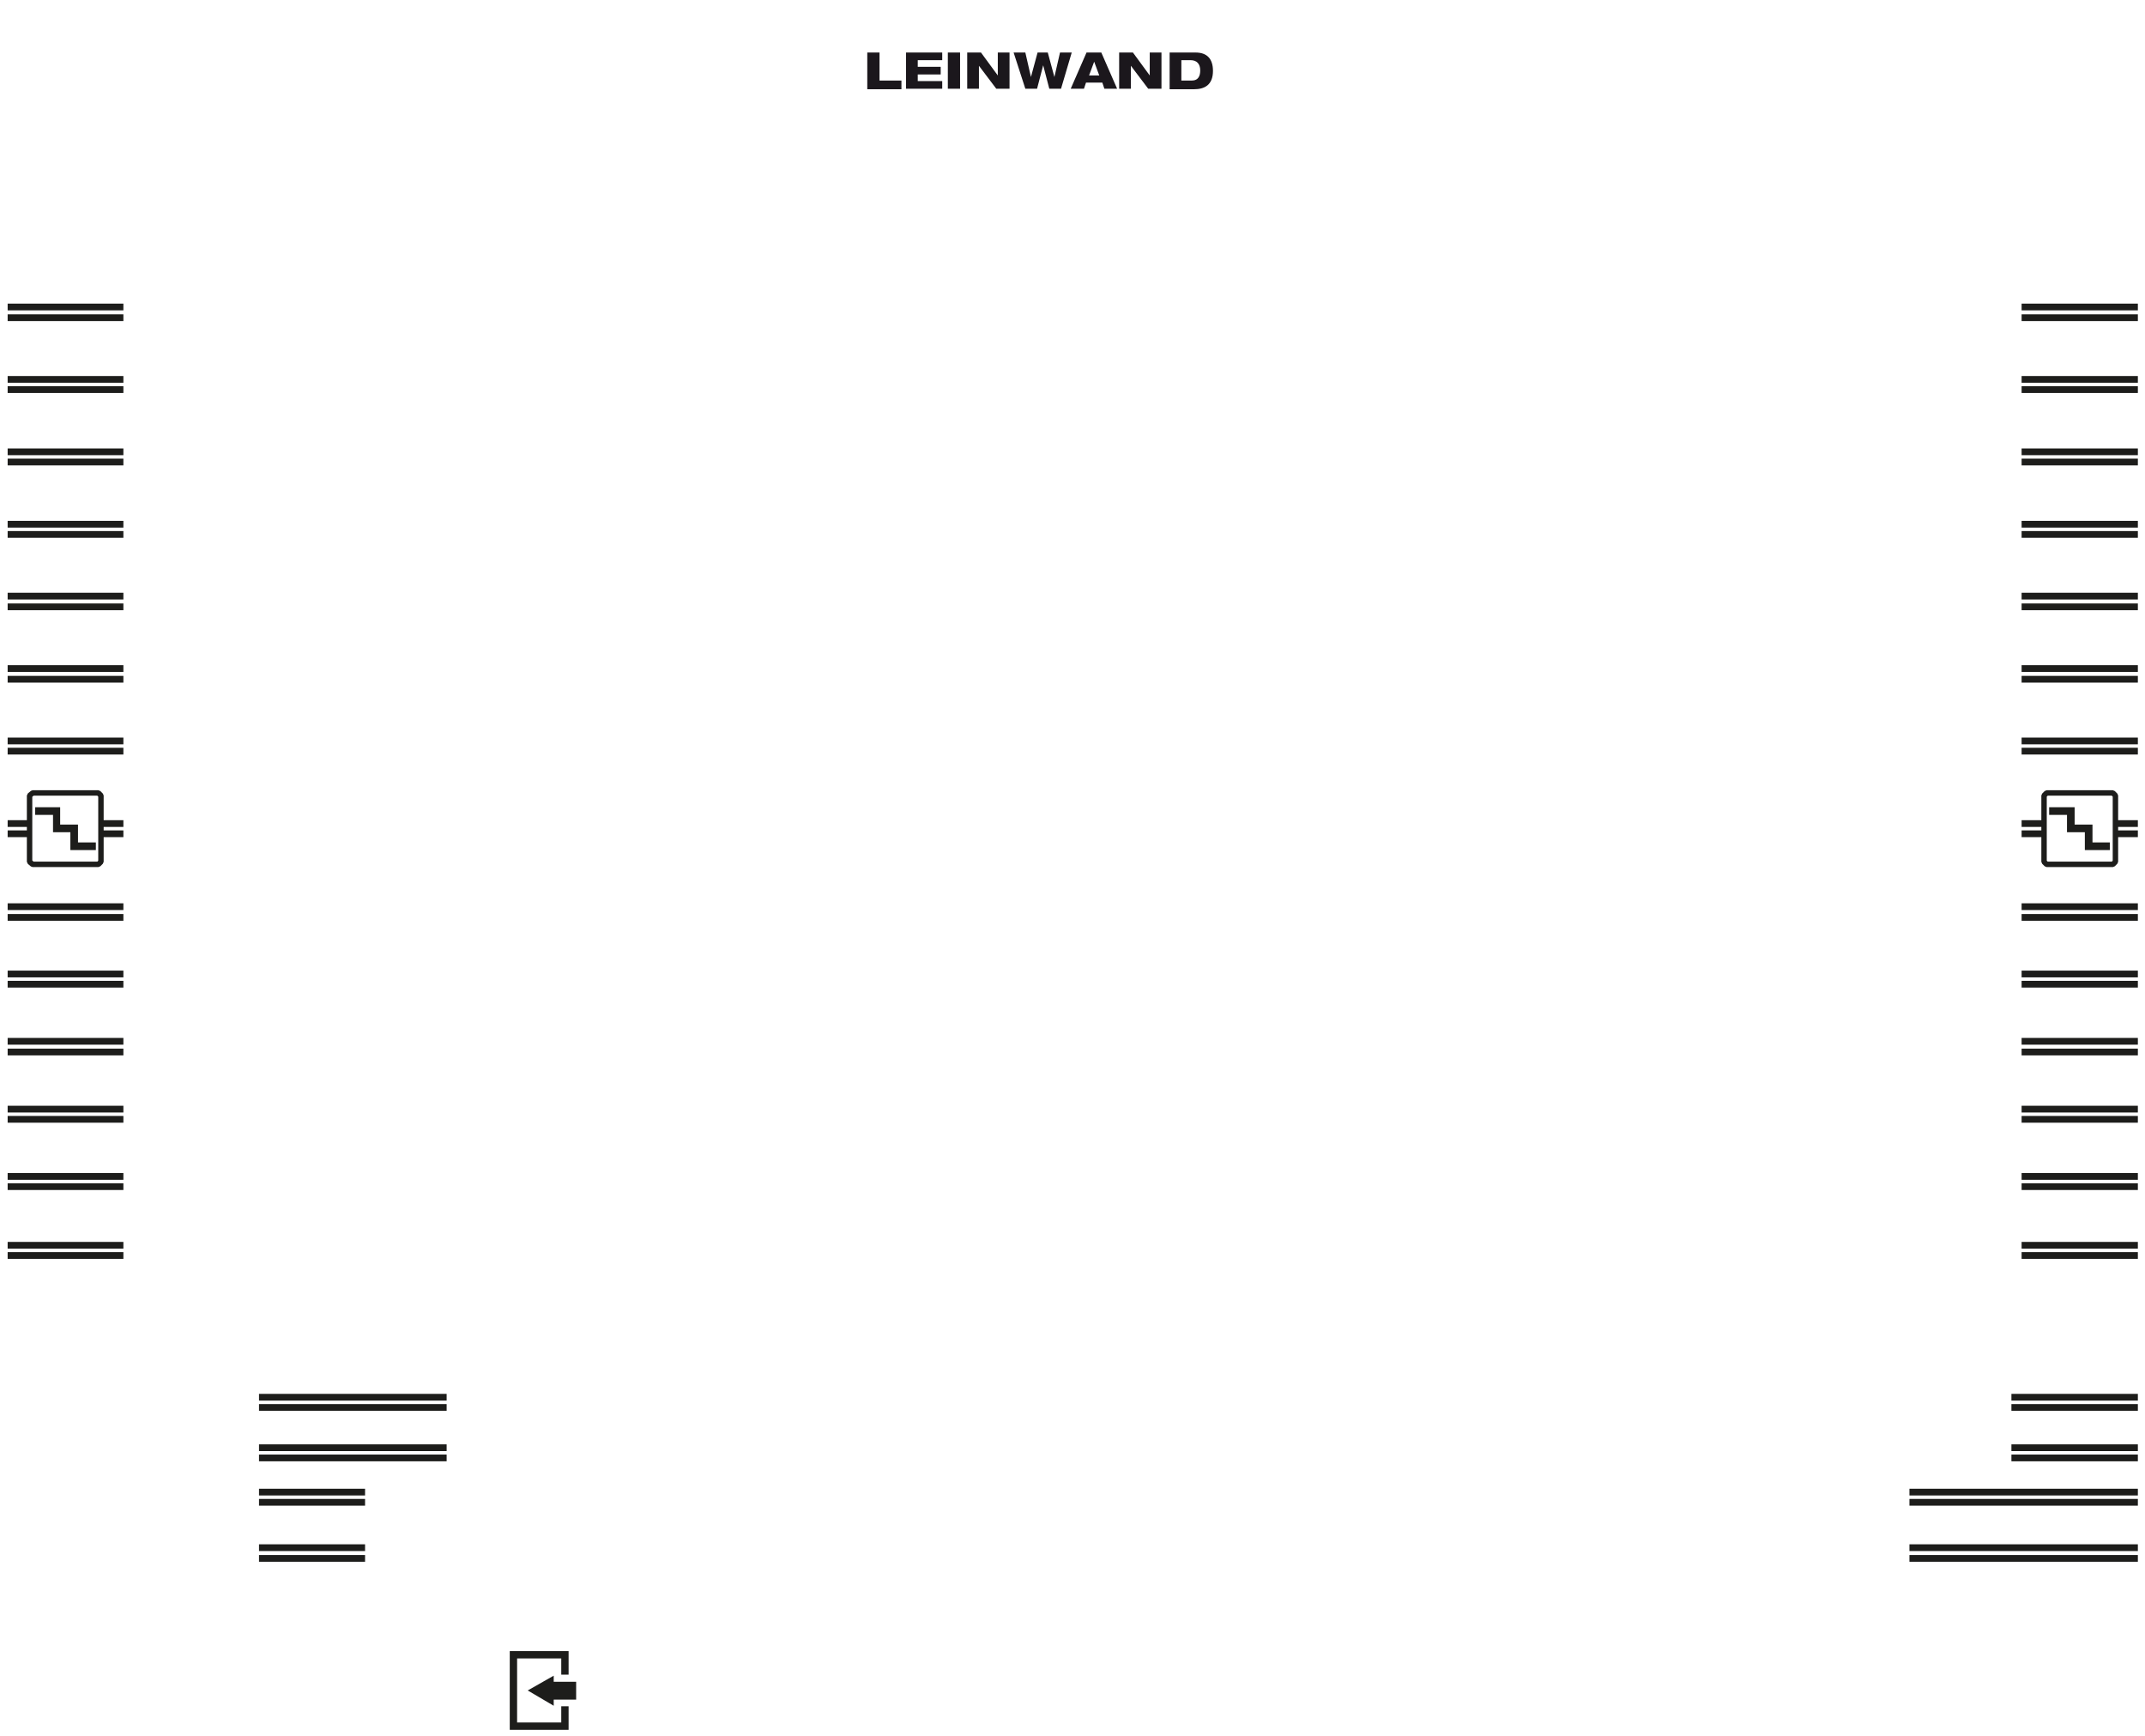 <?xml version="1.0" encoding="utf-8"?>
<!-- Generator: Adobe Illustrator 24.3.0, SVG Export Plug-In . SVG Version: 6.00 Build 0)  -->
<svg version="1.1" id="Ebene_2" xmlns="http://www.w3.org/2000/svg" xmlns:xlink="http://www.w3.org/1999/xlink" x="0px" y="0px"
	 viewBox="0 0 420.7 340.4" style="enable-background:new 0 0 420.7 340.4;" xml:space="preserve">
<style type="text/css">
	.st0{fill:none;stroke:#1D1D1B;stroke-width:1.322;}
	.st1{fill:none;stroke:#1D1D1B;stroke-width:1.062;stroke-linecap:round;stroke-linejoin:bevel;}
	.st2{fill:#1D1D1B;}
	.st3{fill:none;stroke:#1D1D1B;stroke-width:1.44;stroke-miterlimit:10;}
	.st4{fill:#1B171C;}
</style>
<g>
	<line class="st0" x1="396.5" y1="193" x2="419.3" y2="193"/>
	<line class="st0" x1="396.5" y1="191" x2="419.3" y2="191"/>
</g>
<g>
	<line class="st0" x1="396.5" y1="179.9" x2="419.3" y2="179.9"/>
	<line class="st0" x1="396.5" y1="177.8" x2="419.3" y2="177.8"/>
</g>
<g>
	<line class="st0" x1="396.5" y1="206.3" x2="419.3" y2="206.3"/>
	<line class="st0" x1="396.5" y1="204.2" x2="419.3" y2="204.2"/>
</g>
<g>
	<line class="st0" x1="396.5" y1="219.5" x2="419.3" y2="219.5"/>
	<line class="st0" x1="396.5" y1="217.5" x2="419.3" y2="217.5"/>
</g>
<g>
	<line class="st0" x1="396.5" y1="232.7" x2="419.3" y2="232.7"/>
	<line class="st0" x1="396.5" y1="230.7" x2="419.3" y2="230.7"/>
</g>
<g>
	<line class="st0" x1="396.5" y1="246.2" x2="419.3" y2="246.2"/>
	<line class="st0" x1="396.5" y1="244.2" x2="419.3" y2="244.2"/>
</g>
<g>
	<line class="st0" x1="396.5" y1="62.3" x2="419.3" y2="62.3"/>
	<line class="st0" x1="396.5" y1="60.2" x2="419.3" y2="60.2"/>
</g>
<g>
	<line class="st0" x1="396.5" y1="76.4" x2="419.3" y2="76.4"/>
	<line class="st0" x1="396.5" y1="74.4" x2="419.3" y2="74.4"/>
</g>
<g>
	<line class="st0" x1="396.5" y1="90.6" x2="419.3" y2="90.6"/>
	<line class="st0" x1="396.5" y1="88.6" x2="419.3" y2="88.6"/>
</g>
<g>
	<line class="st0" x1="396.5" y1="104.8" x2="419.3" y2="104.8"/>
	<line class="st0" x1="396.5" y1="102.8" x2="419.3" y2="102.8"/>
</g>
<g>
	<line class="st0" x1="396.5" y1="119" x2="419.3" y2="119"/>
	<line class="st0" x1="396.5" y1="116.9" x2="419.3" y2="116.9"/>
</g>
<g>
	<line class="st0" x1="396.5" y1="147.3" x2="419.3" y2="147.3"/>
	<line class="st0" x1="396.5" y1="145.3" x2="419.3" y2="145.3"/>
</g>
<g>
	<line class="st0" x1="396.5" y1="133.2" x2="419.3" y2="133.2"/>
	<line class="st0" x1="396.5" y1="131.1" x2="419.3" y2="131.1"/>
</g>
<g>
	<g>
		<line class="st0" x1="414.9" y1="163.5" x2="419.3" y2="163.5"/>
		<line class="st0" x1="396.5" y1="163.5" x2="400.9" y2="163.5"/>
		<line class="st0" x1="414.9" y1="161.5" x2="419.3" y2="161.5"/>
		<line class="st0" x1="396.5" y1="161.5" x2="400.9" y2="161.5"/>
	</g>
	<g>
		<polygon class="st1" points="400.9,156 400.9,169 401.4,169.5 414.4,169.5 414.9,169 414.9,156 414.4,155.5 401.4,155.5 		"/>
		<polygon class="st2" points="413.8,166.7 413.8,165.2 410.4,165.2 410.4,163.2 410.4,161.7 408.9,161.7 406.9,161.7 406.9,159.8 
			406.9,158.3 405.4,158.3 401.9,158.3 401.9,159.8 405.4,159.8 405.4,161.7 405.4,163.2 405.4,163.2 408.9,163.2 408.9,165.2 
			408.9,166.7 408.9,166.7 410.4,166.7 410.4,166.7 		"/>
	</g>
</g>
<g>
	<line class="st0" x1="374.5" y1="305.6" x2="419.3" y2="305.6"/>
	<line class="st0" x1="374.5" y1="303.5" x2="419.3" y2="303.5"/>
</g>
<g>
	<line class="st0" x1="394.5" y1="276" x2="419.3" y2="276"/>
	<line class="st0" x1="394.5" y1="274" x2="419.3" y2="274"/>
</g>
<g>
	<line class="st0" x1="394.5" y1="285.9" x2="419.3" y2="285.9"/>
	<line class="st0" x1="394.5" y1="283.9" x2="419.3" y2="283.9"/>
</g>
<g>
	<line class="st0" x1="374.5" y1="294.6" x2="419.3" y2="294.6"/>
	<line class="st0" x1="374.5" y1="292.6" x2="419.3" y2="292.6"/>
</g>
<g>
	<line class="st0" x1="50.8" y1="305.6" x2="71.6" y2="305.6"/>
	<line class="st0" x1="50.8" y1="303.5" x2="71.6" y2="303.5"/>
</g>
<g>
	<line class="st0" x1="50.8" y1="276" x2="87.6" y2="276"/>
	<line class="st0" x1="50.8" y1="274" x2="87.6" y2="274"/>
</g>
<g>
	<line class="st0" x1="50.8" y1="285.9" x2="87.6" y2="285.9"/>
	<line class="st0" x1="50.8" y1="283.9" x2="87.6" y2="283.9"/>
</g>
<g>
	<line class="st0" x1="50.8" y1="294.6" x2="71.6" y2="294.6"/>
	<line class="st0" x1="50.8" y1="292.6" x2="71.6" y2="292.6"/>
</g>
<g>
	<g>
		<line class="st0" x1="1.5" y1="193" x2="24.2" y2="193"/>
		<line class="st0" x1="1.5" y1="191" x2="24.2" y2="191"/>
	</g>
	<g>
		<line class="st0" x1="1.5" y1="179.9" x2="24.2" y2="179.9"/>
		<line class="st0" x1="1.5" y1="177.8" x2="24.2" y2="177.8"/>
	</g>
	<g>
		<line class="st0" x1="1.5" y1="206.3" x2="24.2" y2="206.3"/>
		<line class="st0" x1="1.5" y1="204.2" x2="24.2" y2="204.2"/>
	</g>
	<g>
		<line class="st0" x1="1.5" y1="219.5" x2="24.2" y2="219.5"/>
		<line class="st0" x1="1.5" y1="217.5" x2="24.2" y2="217.5"/>
	</g>
	<g>
		<line class="st0" x1="1.5" y1="232.7" x2="24.2" y2="232.7"/>
		<line class="st0" x1="1.5" y1="230.7" x2="24.2" y2="230.7"/>
	</g>
	<g>
		<line class="st0" x1="1.5" y1="246.2" x2="24.2" y2="246.2"/>
		<line class="st0" x1="1.5" y1="244.2" x2="24.2" y2="244.2"/>
	</g>
	<g>
		<line class="st0" x1="1.5" y1="62.3" x2="24.2" y2="62.3"/>
		<line class="st0" x1="1.5" y1="60.2" x2="24.2" y2="60.2"/>
	</g>
	<g>
		<line class="st0" x1="1.5" y1="76.4" x2="24.2" y2="76.4"/>
		<line class="st0" x1="1.5" y1="74.4" x2="24.2" y2="74.4"/>
	</g>
	<g>
		<line class="st0" x1="1.5" y1="90.6" x2="24.2" y2="90.6"/>
		<line class="st0" x1="1.5" y1="88.6" x2="24.2" y2="88.6"/>
	</g>
	<g>
		<line class="st0" x1="1.5" y1="104.8" x2="24.2" y2="104.8"/>
		<line class="st0" x1="1.5" y1="102.8" x2="24.2" y2="102.8"/>
	</g>
	<g>
		<line class="st0" x1="1.5" y1="119" x2="24.2" y2="119"/>
		<line class="st0" x1="1.5" y1="116.9" x2="24.2" y2="116.9"/>
	</g>
	<g>
		<line class="st0" x1="1.5" y1="147.3" x2="24.2" y2="147.3"/>
		<line class="st0" x1="1.5" y1="145.3" x2="24.2" y2="145.3"/>
	</g>
	<g>
		<line class="st0" x1="1.5" y1="133.2" x2="24.2" y2="133.2"/>
		<line class="st0" x1="1.5" y1="131.1" x2="24.2" y2="131.1"/>
	</g>
	<g>
		<g>
			<line class="st0" x1="19.8" y1="163.5" x2="24.2" y2="163.5"/>
			<line class="st0" x1="1.5" y1="163.5" x2="5.8" y2="163.5"/>
			<line class="st0" x1="19.8" y1="161.5" x2="24.2" y2="161.5"/>
			<line class="st0" x1="1.5" y1="161.5" x2="5.8" y2="161.5"/>
		</g>
		<g>
			<polygon class="st1" points="5.8,156 5.8,169 6.4,169.5 19.3,169.5 19.8,169 19.8,156 19.3,155.5 6.4,155.5 			"/>
			<polygon class="st2" points="18.8,166.7 18.8,165.2 15.3,165.2 15.3,163.2 15.3,161.7 13.8,161.7 11.8,161.7 11.8,159.8 
				11.8,158.3 10.4,158.3 6.9,158.3 6.9,159.8 10.4,159.8 10.4,161.7 10.4,163.2 10.4,163.2 13.8,163.2 13.8,165.2 13.8,166.7 
				13.8,166.7 15.3,166.7 15.3,166.7 			"/>
		</g>
	</g>
</g>
<g>
	<polyline class="st3" points="110.8,328.4 110.8,324.5 100.7,324.5 100.7,338.5 110.8,338.5 110.8,334.6 	"/>
	<polygon class="st2" points="108.6,329.8 108.6,328.6 103.5,331.5 108.6,334.5 108.6,333.3 113,333.3 113,329.8 	"/>
</g>
<g>
	<path class="st4" d="M170.1,10.3h2.4v5.5h4.3v1.7h-6.7V10.3z"/>
	<path class="st4" d="M177.7,10.3h7.1v1.5h-4.8v1.3h4.5v1.5h-4.5v1.3h4.8v1.5h-7.1V10.3z"/>
	<path class="st4" d="M185.9,10.3h2.4v7.1h-2.4V10.3z"/>
	<path class="st4" d="M189.7,10.3h2.7l3.3,4.5h0v-4.5h2.3v7.1h-2.6l-3.4-4.5h0v4.5h-2.3V10.3z"/>
	<path class="st4" d="M198.8,10.3h2.3l1.1,4.8h0l1.3-4.8h2l1.3,4.8h0l1.1-4.8h2.3l-2.1,7.1h-2.3l-1.2-4.6h0l-1.2,4.6h-2.3
		L198.8,10.3z"/>
	<path class="st4" d="M213.1,10.3h2.9l3.1,7.1h-2.5l-0.4-1.2H213l-0.4,1.2H210L213.1,10.3z M214.6,12.1L214.6,12.1l-1,2.7h2
		L214.6,12.1z"/>
	<path class="st4" d="M219.5,10.3h2.7l3.3,4.5h0v-4.5h2.3v7.1h-2.6l-3.4-4.5h0v4.5h-2.3V10.3z"/>
	<path class="st4" d="M229.3,10.3h5.2c2.2,0,3.4,1.2,3.4,3.6c0,2.8-1.7,3.6-3.7,3.6h-4.8V10.3z M231.7,15.8h2c1.4,0,1.7-1,1.7-2
		c0-1.3-0.7-2-1.9-2h-1.8V15.8z"/>
</g>
</svg>
